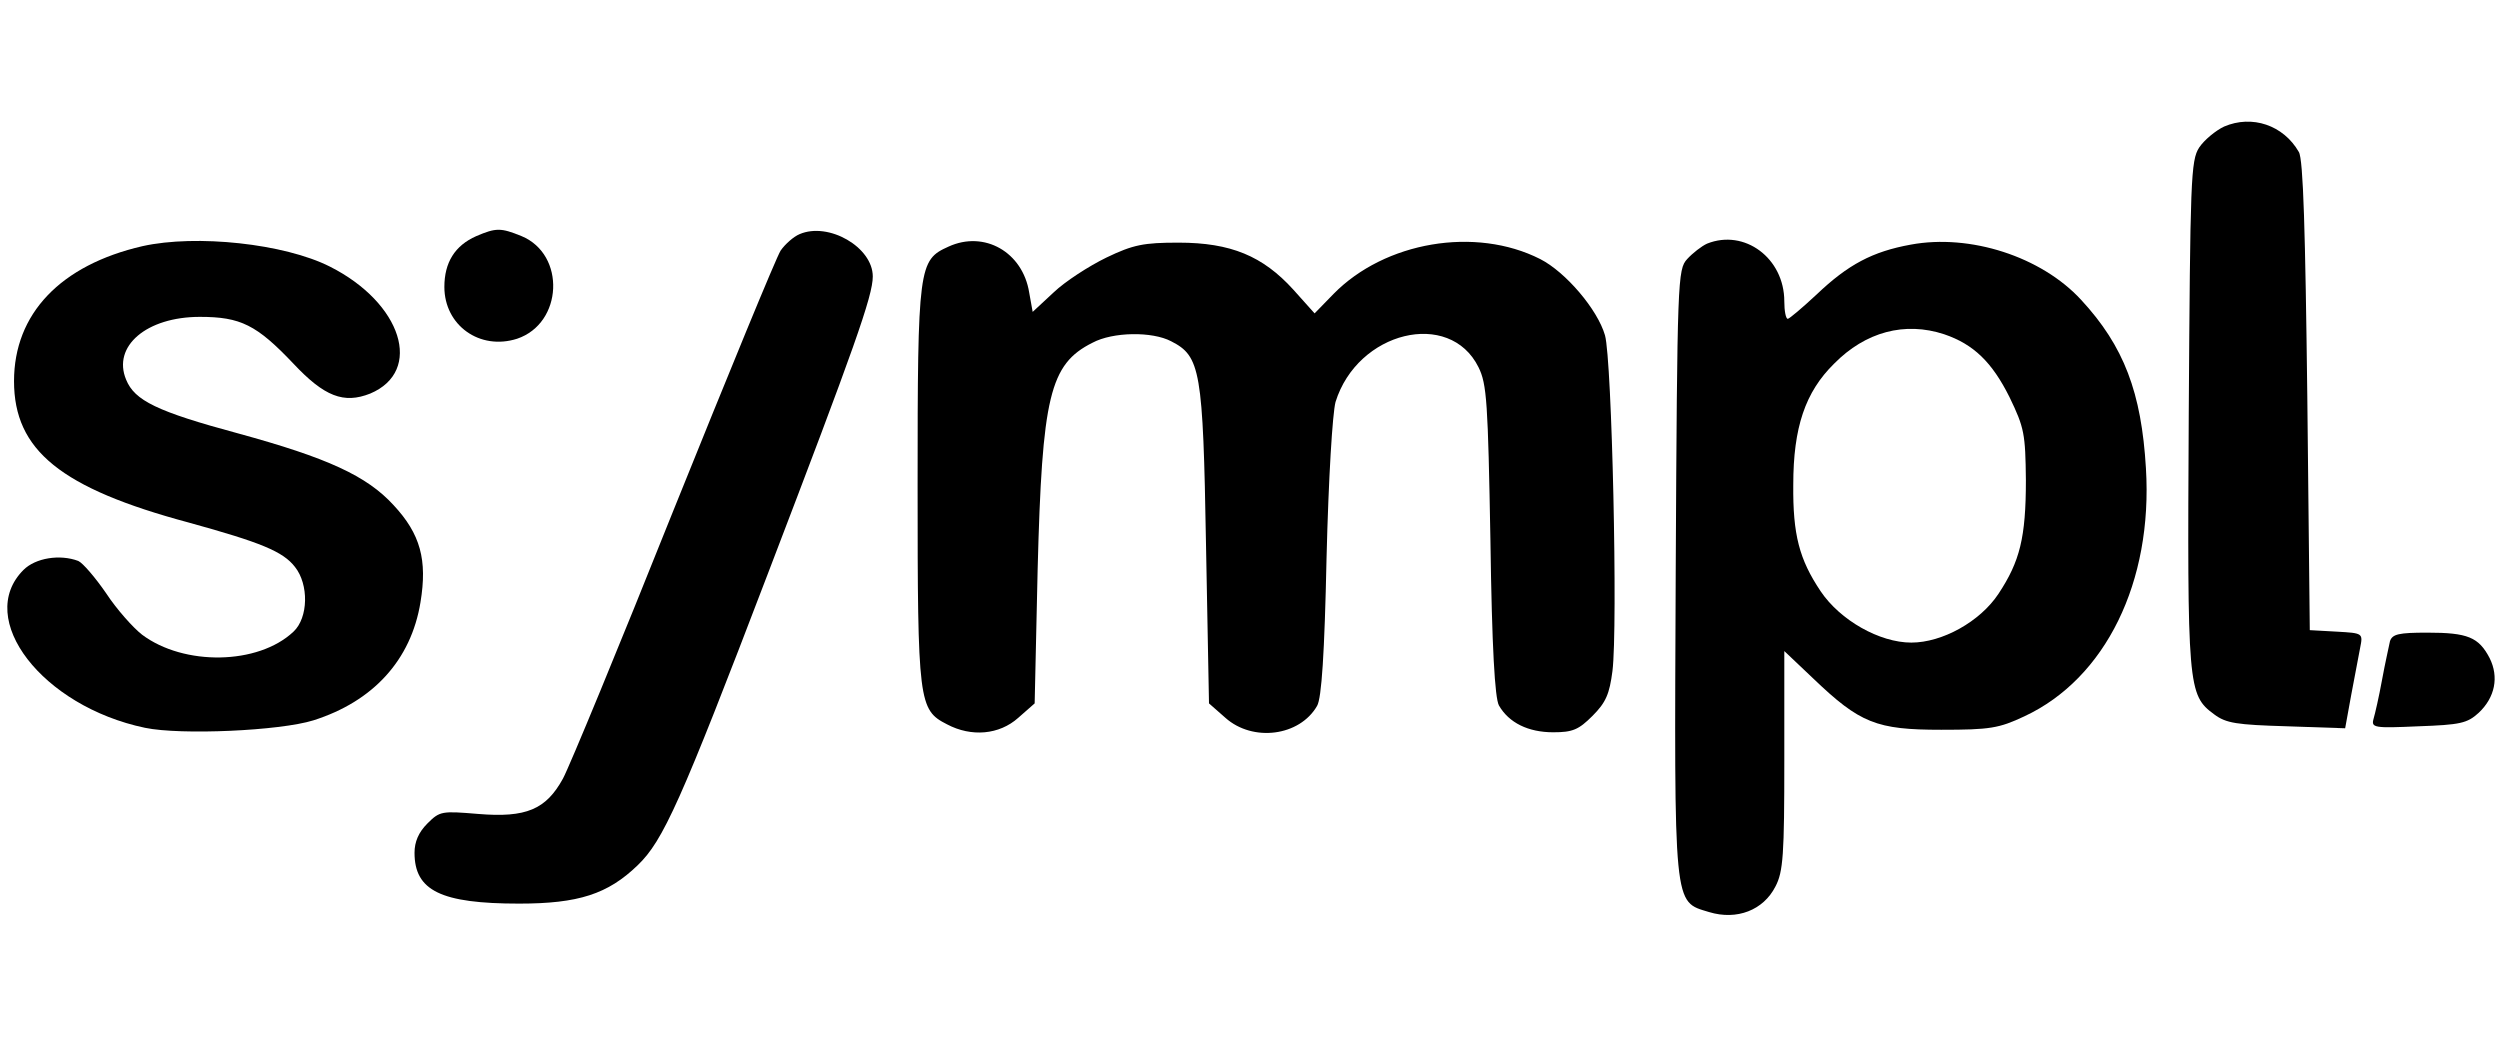 <svg width="239" height="100" viewBox="0 0 239 100" fill="none" xmlns="http://www.w3.org/2000/svg">
<g clip-path="url(#clip0_45_294)">
<path d="M212.625 12.099C211.816 12.48 210.721 13.385 210.245 14.099C209.435 15.337 209.387 17.147 209.245 39.528C209.102 65.718 209.149 66.433 211.673 68.29C212.816 69.147 213.816 69.29 218.625 69.433L224.197 69.623L224.768 66.48C225.102 64.766 225.483 62.718 225.625 61.956C225.911 60.528 225.911 60.528 223.387 60.385L220.816 60.242L220.578 37.861C220.387 22.195 220.197 15.194 219.768 14.528C218.292 11.956 215.292 10.956 212.625 12.099Z" fill="black"/>
<path d="M45.53 22.574C43.482 23.479 42.482 25.098 42.482 27.431C42.482 31.098 45.863 33.526 49.435 32.383C53.816 30.907 54.102 24.336 49.863 22.574C47.863 21.764 47.435 21.764 45.53 22.574Z" fill="black"/>
<path d="M76.438 22.385C75.867 22.623 75.058 23.337 74.629 23.956C74.2 24.623 69.629 35.766 64.391 48.766C59.2 61.766 54.438 73.29 53.819 74.432C52.2 77.385 50.296 78.194 45.724 77.813C42.248 77.528 42.057 77.528 40.867 78.718C40.01 79.575 39.629 80.48 39.629 81.528C39.629 85.147 42.153 86.385 49.629 86.385C55.296 86.385 58.105 85.48 60.962 82.718C63.391 80.385 65.058 76.718 73.438 54.766C81.677 33.242 83.438 28.29 83.438 26.432C83.438 23.623 79.2 21.194 76.438 22.385Z" fill="black"/>
<path d="M13.627 23.531C5.77 25.341 1.341 30.008 1.341 36.436C1.341 43.055 5.817 46.674 18.056 49.96C24.96 51.865 27.056 52.722 28.198 54.198C29.532 55.865 29.484 59.055 28.056 60.388C24.675 63.579 17.579 63.674 13.579 60.674C12.722 60.008 11.151 58.246 10.151 56.722C9.103 55.198 7.913 53.817 7.484 53.627C5.722 52.96 3.389 53.341 2.246 54.484C-2.421 59.15 4.056 67.531 13.865 69.579C17.294 70.293 26.77 69.865 29.96 68.865C35.675 67.055 39.294 63.103 40.198 57.579C40.865 53.531 40.198 51.055 37.627 48.293C35.056 45.484 31.294 43.769 22.77 41.436C15.008 39.341 12.865 38.293 12.056 36.293C10.722 33.103 14.008 30.293 19.103 30.293C23.008 30.293 24.532 31.055 28.056 34.769C31.008 37.912 32.865 38.627 35.389 37.627C40.484 35.484 38.437 28.96 31.532 25.484C27.198 23.293 18.77 22.388 13.627 23.531Z" fill="black"/>
<path d="M90.675 23.578C87.818 24.863 87.723 25.435 87.723 46.435C87.723 67.149 87.818 67.863 90.532 69.244C92.865 70.482 95.532 70.244 97.342 68.625L98.913 67.244L99.199 54.435C99.627 37.911 100.342 34.816 104.437 32.768C106.389 31.72 110.151 31.673 111.961 32.625C114.77 34.054 115.008 35.387 115.294 52.054L115.58 67.244L117.151 68.625C119.77 70.959 124.246 70.387 125.913 67.482C126.342 66.768 126.627 62.482 126.818 53.34C127.008 45.625 127.389 39.53 127.675 38.435C129.77 31.673 138.58 29.53 141.342 35.101C142.151 36.72 142.246 38.482 142.485 51.673C142.627 61.959 142.913 66.72 143.294 67.435C144.246 69.101 146.104 70.006 148.485 70.006C150.342 70.006 150.913 69.768 152.246 68.435C153.532 67.149 153.866 66.34 154.151 64.149C154.675 59.911 154.104 34.387 153.437 32.054C152.723 29.578 149.675 26.006 147.246 24.768C141.056 21.625 132.389 23.101 127.485 28.101L125.675 29.959L123.627 27.673C120.723 24.482 117.675 23.197 112.675 23.197C109.342 23.197 108.342 23.387 105.77 24.625C104.104 25.435 101.818 26.911 100.723 27.959L98.723 29.816L98.389 27.959C97.77 24.101 94.104 22.006 90.675 23.578Z" fill="black"/>
<path d="M163.199 23.29C162.675 23.528 161.818 24.194 161.294 24.766C160.389 25.766 160.342 26.575 160.199 54.575C160.056 87.099 159.961 86.147 163.389 87.194C166.056 88.004 168.58 87.004 169.723 84.766C170.485 83.337 170.58 81.671 170.58 72.671V62.242L173.342 64.861C177.818 69.147 179.389 69.766 185.58 69.766C190.247 69.766 191.104 69.623 193.532 68.48C201.294 64.861 205.818 55.623 205.151 44.766C204.723 37.528 203.056 33.099 198.961 28.671C195.151 24.528 188.342 22.337 182.675 23.385C179.008 24.051 176.675 25.29 173.675 28.147C172.294 29.432 171.056 30.48 170.913 30.48C170.723 30.48 170.58 29.718 170.58 28.813C170.58 24.671 166.77 21.861 163.199 23.29ZM185.866 31.956C188.675 32.909 190.437 34.623 192.104 37.956C193.532 40.909 193.627 41.48 193.675 45.909C193.675 51.385 193.104 53.67 191.056 56.766C189.294 59.432 185.675 61.432 182.723 61.432C179.675 61.432 175.913 59.289 174.056 56.528C172.008 53.48 171.389 51.099 171.437 46.337C171.437 40.861 172.58 37.48 175.342 34.766C178.342 31.718 182.104 30.718 185.866 31.956Z" fill="black"/>
<path d="M228.483 61.291C228.388 61.767 228.007 63.434 227.721 65.005C227.436 66.576 227.055 68.243 226.912 68.719C226.674 69.576 226.959 69.624 231.198 69.434C235.198 69.291 235.864 69.148 236.959 68.148C238.531 66.672 238.912 64.719 238.007 62.91C236.959 60.91 235.912 60.481 232.055 60.481C229.293 60.481 228.721 60.624 228.483 61.291Z" fill="black"/>
</g>
<defs>
<clipPath id="clip0_45_294">
<rect width="238.095" height="80" fill="white" transform="translate(0.586 10)"/>
</clipPath>
</defs>
</svg>
